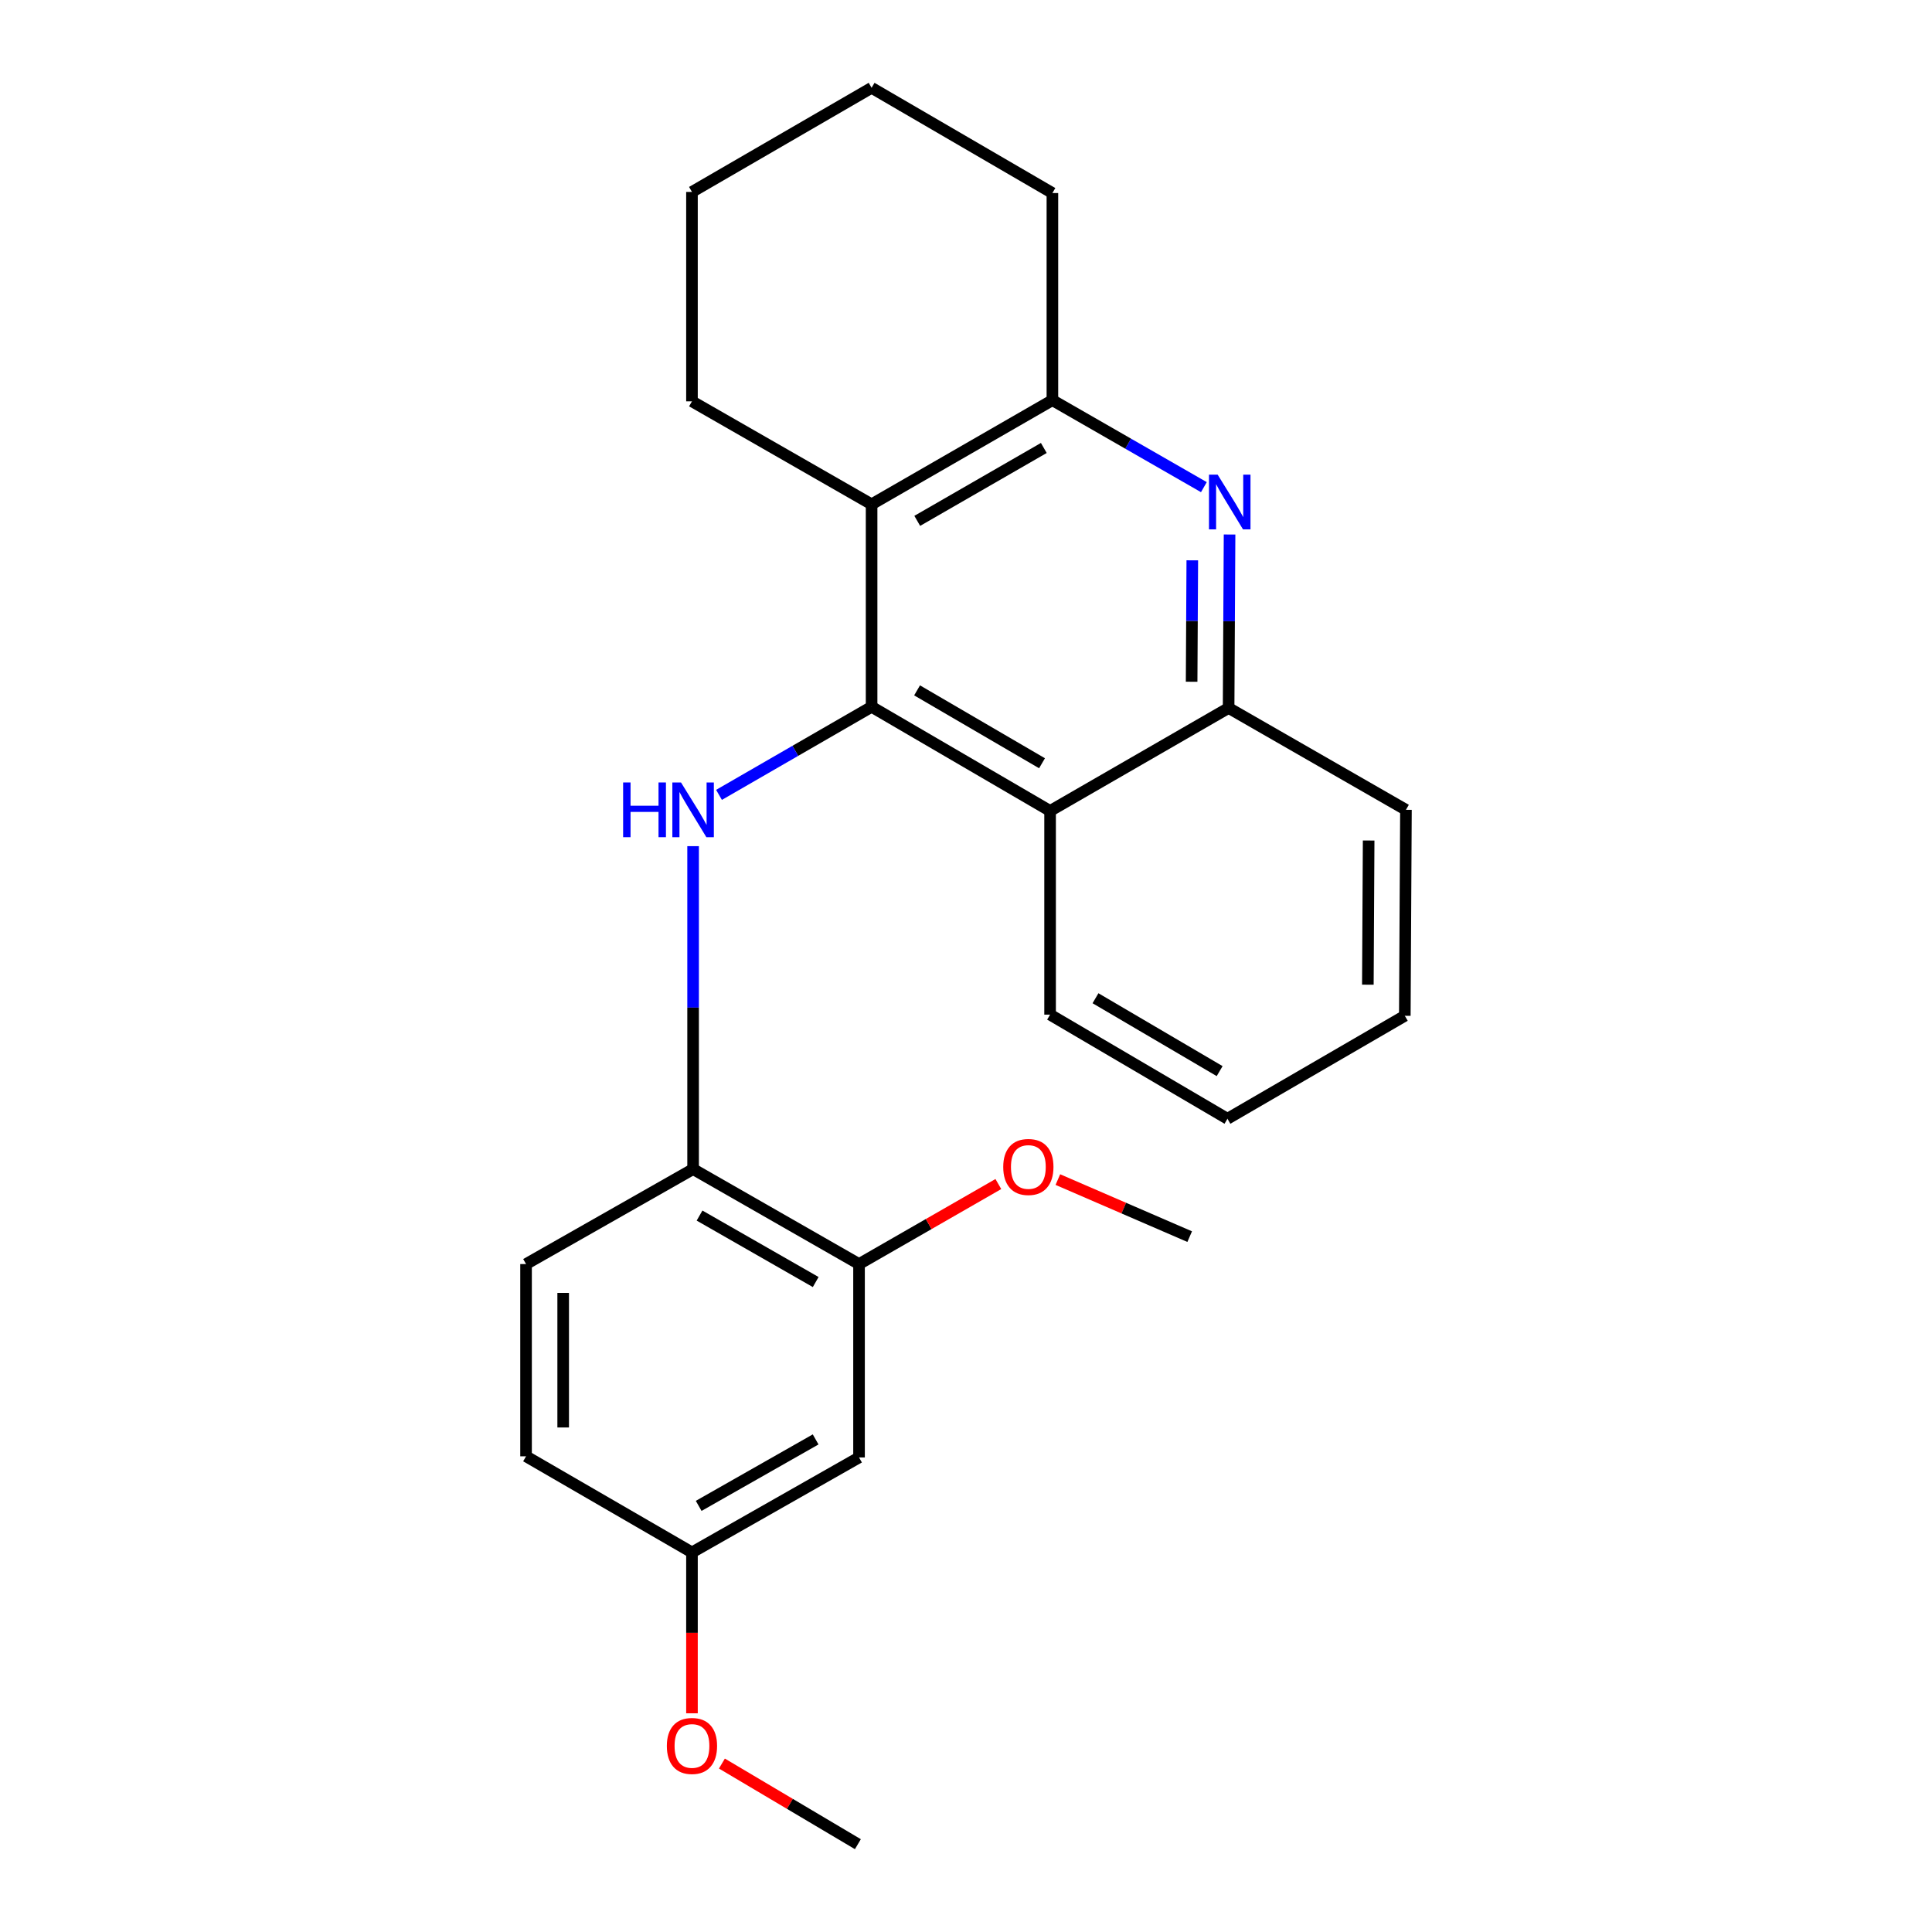 <?xml version='1.0' encoding='iso-8859-1'?>
<svg version='1.1' baseProfile='full'
              xmlns='http://www.w3.org/2000/svg'
                      xmlns:rdkit='http://www.rdkit.org/xml'
                      xmlns:xlink='http://www.w3.org/1999/xlink'
                  xml:space='preserve'
width='1000px' height='1000px' viewBox='0 0 1000 1000'>
<!-- END OF HEADER -->
<rect style='opacity:1.0;fill:#FFFFFF;stroke:none' width='1000' height='1000' x='0' y='0'> </rect>
<path class='bond-0' d='M 451.137,365.847 L 411.646,388.637' style='fill:none;fill-rule:evenodd;stroke:#000000;stroke-width:6px;stroke-linecap:butt;stroke-linejoin:miter;stroke-opacity:1' />
<path class='bond-0' d='M 411.646,388.637 L 372.155,411.426' style='fill:none;fill-rule:evenodd;stroke:#0000FF;stroke-width:6px;stroke-linecap:butt;stroke-linejoin:miter;stroke-opacity:1' />
<path class='bond-1' d='M 451.137,365.847 L 451.137,261.032' style='fill:none;fill-rule:evenodd;stroke:#000000;stroke-width:6px;stroke-linecap:butt;stroke-linejoin:miter;stroke-opacity:1' />
<path class='bond-3' d='M 451.137,365.847 L 543.525,419.739' style='fill:none;fill-rule:evenodd;stroke:#000000;stroke-width:6px;stroke-linecap:butt;stroke-linejoin:miter;stroke-opacity:1' />
<path class='bond-3' d='M 474.677,357.332 L 539.35,395.056' style='fill:none;fill-rule:evenodd;stroke:#000000;stroke-width:6px;stroke-linecap:butt;stroke-linejoin:miter;stroke-opacity:1' />
<path class='bond-6' d='M 358.748,437.972 L 358.748,521.548' style='fill:none;fill-rule:evenodd;stroke:#0000FF;stroke-width:6px;stroke-linecap:butt;stroke-linejoin:miter;stroke-opacity:1' />
<path class='bond-6' d='M 358.748,521.548 L 358.748,605.125' style='fill:none;fill-rule:evenodd;stroke:#000000;stroke-width:6px;stroke-linecap:butt;stroke-linejoin:miter;stroke-opacity:1' />
<path class='bond-4' d='M 451.137,261.032 L 544.721,207.13' style='fill:none;fill-rule:evenodd;stroke:#000000;stroke-width:6px;stroke-linecap:butt;stroke-linejoin:miter;stroke-opacity:1' />
<path class='bond-4' d='M 474.765,269.598 L 540.275,231.867' style='fill:none;fill-rule:evenodd;stroke:#000000;stroke-width:6px;stroke-linecap:butt;stroke-linejoin:miter;stroke-opacity:1' />
<path class='bond-13' d='M 451.137,261.032 L 358.161,207.727' style='fill:none;fill-rule:evenodd;stroke:#000000;stroke-width:6px;stroke-linecap:butt;stroke-linejoin:miter;stroke-opacity:1' />
<path class='bond-2' d='M 636.419,276.661 L 636.172,321.553' style='fill:none;fill-rule:evenodd;stroke:#0000FF;stroke-width:6px;stroke-linecap:butt;stroke-linejoin:miter;stroke-opacity:1' />
<path class='bond-2' d='M 636.172,321.553 L 635.925,366.445' style='fill:none;fill-rule:evenodd;stroke:#000000;stroke-width:6px;stroke-linecap:butt;stroke-linejoin:miter;stroke-opacity:1' />
<path class='bond-2' d='M 617.129,290.023 L 616.956,321.447' style='fill:none;fill-rule:evenodd;stroke:#0000FF;stroke-width:6px;stroke-linecap:butt;stroke-linejoin:miter;stroke-opacity:1' />
<path class='bond-2' d='M 616.956,321.447 L 616.783,352.872' style='fill:none;fill-rule:evenodd;stroke:#000000;stroke-width:6px;stroke-linecap:butt;stroke-linejoin:miter;stroke-opacity:1' />
<path class='bond-24' d='M 623.126,252.15 L 583.923,229.64' style='fill:none;fill-rule:evenodd;stroke:#0000FF;stroke-width:6px;stroke-linecap:butt;stroke-linejoin:miter;stroke-opacity:1' />
<path class='bond-24' d='M 583.923,229.64 L 544.721,207.13' style='fill:none;fill-rule:evenodd;stroke:#000000;stroke-width:6px;stroke-linecap:butt;stroke-linejoin:miter;stroke-opacity:1' />
<path class='bond-5' d='M 543.525,419.739 L 635.925,366.445' style='fill:none;fill-rule:evenodd;stroke:#000000;stroke-width:6px;stroke-linecap:butt;stroke-linejoin:miter;stroke-opacity:1' />
<path class='bond-14' d='M 543.525,419.739 L 543.525,525.174' style='fill:none;fill-rule:evenodd;stroke:#000000;stroke-width:6px;stroke-linecap:butt;stroke-linejoin:miter;stroke-opacity:1' />
<path class='bond-16' d='M 544.721,207.13 L 544.721,99.923' style='fill:none;fill-rule:evenodd;stroke:#000000;stroke-width:6px;stroke-linecap:butt;stroke-linejoin:miter;stroke-opacity:1' />
<path class='bond-17' d='M 635.925,366.445 L 727.716,419.163' style='fill:none;fill-rule:evenodd;stroke:#000000;stroke-width:6px;stroke-linecap:butt;stroke-linejoin:miter;stroke-opacity:1' />
<path class='bond-7' d='M 358.748,605.125 L 444.635,654.277' style='fill:none;fill-rule:evenodd;stroke:#000000;stroke-width:6px;stroke-linecap:butt;stroke-linejoin:miter;stroke-opacity:1' />
<path class='bond-7' d='M 362.086,629.176 L 422.207,663.582' style='fill:none;fill-rule:evenodd;stroke:#000000;stroke-width:6px;stroke-linecap:butt;stroke-linejoin:miter;stroke-opacity:1' />
<path class='bond-9' d='M 358.748,605.125 L 272.284,654.277' style='fill:none;fill-rule:evenodd;stroke:#000000;stroke-width:6px;stroke-linecap:butt;stroke-linejoin:miter;stroke-opacity:1' />
<path class='bond-8' d='M 444.635,654.277 L 444.635,754.373' style='fill:none;fill-rule:evenodd;stroke:#000000;stroke-width:6px;stroke-linecap:butt;stroke-linejoin:miter;stroke-opacity:1' />
<path class='bond-12' d='M 444.635,654.277 L 480.691,633.567' style='fill:none;fill-rule:evenodd;stroke:#000000;stroke-width:6px;stroke-linecap:butt;stroke-linejoin:miter;stroke-opacity:1' />
<path class='bond-12' d='M 480.691,633.567 L 516.746,612.858' style='fill:none;fill-rule:evenodd;stroke:#FF0000;stroke-width:6px;stroke-linecap:butt;stroke-linejoin:miter;stroke-opacity:1' />
<path class='bond-27' d='M 444.635,754.373 L 358.161,803.525' style='fill:none;fill-rule:evenodd;stroke:#000000;stroke-width:6px;stroke-linecap:butt;stroke-linejoin:miter;stroke-opacity:1' />
<path class='bond-27' d='M 422.168,745.04 L 361.636,779.446' style='fill:none;fill-rule:evenodd;stroke:#000000;stroke-width:6px;stroke-linecap:butt;stroke-linejoin:miter;stroke-opacity:1' />
<path class='bond-11' d='M 272.284,654.277 L 272.284,753.786' style='fill:none;fill-rule:evenodd;stroke:#000000;stroke-width:6px;stroke-linecap:butt;stroke-linejoin:miter;stroke-opacity:1' />
<path class='bond-11' d='M 291.501,669.203 L 291.501,738.86' style='fill:none;fill-rule:evenodd;stroke:#000000;stroke-width:6px;stroke-linecap:butt;stroke-linejoin:miter;stroke-opacity:1' />
<path class='bond-10' d='M 358.161,803.525 L 272.284,753.786' style='fill:none;fill-rule:evenodd;stroke:#000000;stroke-width:6px;stroke-linecap:butt;stroke-linejoin:miter;stroke-opacity:1' />
<path class='bond-15' d='M 358.161,803.525 L 358.161,845.162' style='fill:none;fill-rule:evenodd;stroke:#000000;stroke-width:6px;stroke-linecap:butt;stroke-linejoin:miter;stroke-opacity:1' />
<path class='bond-15' d='M 358.161,845.162 L 358.161,886.799' style='fill:none;fill-rule:evenodd;stroke:#FF0000;stroke-width:6px;stroke-linecap:butt;stroke-linejoin:miter;stroke-opacity:1' />
<path class='bond-18' d='M 547.548,610.55 L 581.664,625.314' style='fill:none;fill-rule:evenodd;stroke:#FF0000;stroke-width:6px;stroke-linecap:butt;stroke-linejoin:miter;stroke-opacity:1' />
<path class='bond-18' d='M 581.664,625.314 L 615.78,640.078' style='fill:none;fill-rule:evenodd;stroke:#000000;stroke-width:6px;stroke-linecap:butt;stroke-linejoin:miter;stroke-opacity:1' />
<path class='bond-20' d='M 358.161,207.727 L 358.161,99.346' style='fill:none;fill-rule:evenodd;stroke:#000000;stroke-width:6px;stroke-linecap:butt;stroke-linejoin:miter;stroke-opacity:1' />
<path class='bond-21' d='M 543.525,525.174 L 635.327,579.065' style='fill:none;fill-rule:evenodd;stroke:#000000;stroke-width:6px;stroke-linecap:butt;stroke-linejoin:miter;stroke-opacity:1' />
<path class='bond-21' d='M 567.024,516.685 L 631.285,554.41' style='fill:none;fill-rule:evenodd;stroke:#000000;stroke-width:6px;stroke-linecap:butt;stroke-linejoin:miter;stroke-opacity:1' />
<path class='bond-19' d='M 373.657,912.811 L 408.847,933.678' style='fill:none;fill-rule:evenodd;stroke:#FF0000;stroke-width:6px;stroke-linecap:butt;stroke-linejoin:miter;stroke-opacity:1' />
<path class='bond-19' d='M 408.847,933.678 L 444.037,954.545' style='fill:none;fill-rule:evenodd;stroke:#000000;stroke-width:6px;stroke-linecap:butt;stroke-linejoin:miter;stroke-opacity:1' />
<path class='bond-26' d='M 544.721,99.923 L 451.137,45.455' style='fill:none;fill-rule:evenodd;stroke:#000000;stroke-width:6px;stroke-linecap:butt;stroke-linejoin:miter;stroke-opacity:1' />
<path class='bond-25' d='M 727.716,419.163 L 727.129,525.771' style='fill:none;fill-rule:evenodd;stroke:#000000;stroke-width:6px;stroke-linecap:butt;stroke-linejoin:miter;stroke-opacity:1' />
<path class='bond-25' d='M 708.411,435.048 L 708,509.674' style='fill:none;fill-rule:evenodd;stroke:#000000;stroke-width:6px;stroke-linecap:butt;stroke-linejoin:miter;stroke-opacity:1' />
<path class='bond-22' d='M 358.161,99.346 L 451.137,45.455' style='fill:none;fill-rule:evenodd;stroke:#000000;stroke-width:6px;stroke-linecap:butt;stroke-linejoin:miter;stroke-opacity:1' />
<path class='bond-23' d='M 635.327,579.065 L 727.129,525.771' style='fill:none;fill-rule:evenodd;stroke:#000000;stroke-width:6px;stroke-linecap:butt;stroke-linejoin:miter;stroke-opacity:1' />
<path  class='atom-1' d='M 322.528 405.003
L 326.368 405.003
L 326.368 417.043
L 340.848 417.043
L 340.848 405.003
L 344.688 405.003
L 344.688 433.323
L 340.848 433.323
L 340.848 420.243
L 326.368 420.243
L 326.368 433.323
L 322.528 433.323
L 322.528 405.003
' fill='#0000FF'/>
<path  class='atom-1' d='M 352.488 405.003
L 361.768 420.003
Q 362.688 421.483, 364.168 424.163
Q 365.648 426.843, 365.728 427.003
L 365.728 405.003
L 369.488 405.003
L 369.488 433.323
L 365.608 433.323
L 355.648 416.923
Q 354.488 415.003, 353.248 412.803
Q 352.048 410.603, 351.688 409.923
L 351.688 433.323
L 348.008 433.323
L 348.008 405.003
L 352.488 405.003
' fill='#0000FF'/>
<path  class='atom-3' d='M 630.252 245.676
L 639.532 260.676
Q 640.452 262.156, 641.932 264.836
Q 643.412 267.516, 643.492 267.676
L 643.492 245.676
L 647.252 245.676
L 647.252 273.996
L 643.372 273.996
L 633.412 257.596
Q 632.252 255.676, 631.012 253.476
Q 629.812 251.276, 629.452 250.596
L 629.452 273.996
L 625.772 273.996
L 625.772 245.676
L 630.252 245.676
' fill='#0000FF'/>
<path  class='atom-13' d='M 519.273 604.02
Q 519.273 597.22, 522.633 593.42
Q 525.993 589.62, 532.273 589.62
Q 538.553 589.62, 541.913 593.42
Q 545.273 597.22, 545.273 604.02
Q 545.273 610.9, 541.873 614.82
Q 538.473 618.7, 532.273 618.7
Q 526.033 618.7, 522.633 614.82
Q 519.273 610.94, 519.273 604.02
M 532.273 615.5
Q 536.593 615.5, 538.913 612.62
Q 541.273 609.7, 541.273 604.02
Q 541.273 598.46, 538.913 595.66
Q 536.593 592.82, 532.273 592.82
Q 527.953 592.82, 525.593 595.62
Q 523.273 598.42, 523.273 604.02
Q 523.273 609.74, 525.593 612.62
Q 527.953 615.5, 532.273 615.5
' fill='#FF0000'/>
<path  class='atom-16' d='M 345.161 903.702
Q 345.161 896.902, 348.521 893.102
Q 351.881 889.302, 358.161 889.302
Q 364.441 889.302, 367.801 893.102
Q 371.161 896.902, 371.161 903.702
Q 371.161 910.582, 367.761 914.502
Q 364.361 918.382, 358.161 918.382
Q 351.921 918.382, 348.521 914.502
Q 345.161 910.622, 345.161 903.702
M 358.161 915.182
Q 362.481 915.182, 364.801 912.302
Q 367.161 909.382, 367.161 903.702
Q 367.161 898.142, 364.801 895.342
Q 362.481 892.502, 358.161 892.502
Q 353.841 892.502, 351.481 895.302
Q 349.161 898.102, 349.161 903.702
Q 349.161 909.422, 351.481 912.302
Q 353.841 915.182, 358.161 915.182
' fill='#FF0000'/>
</svg>
